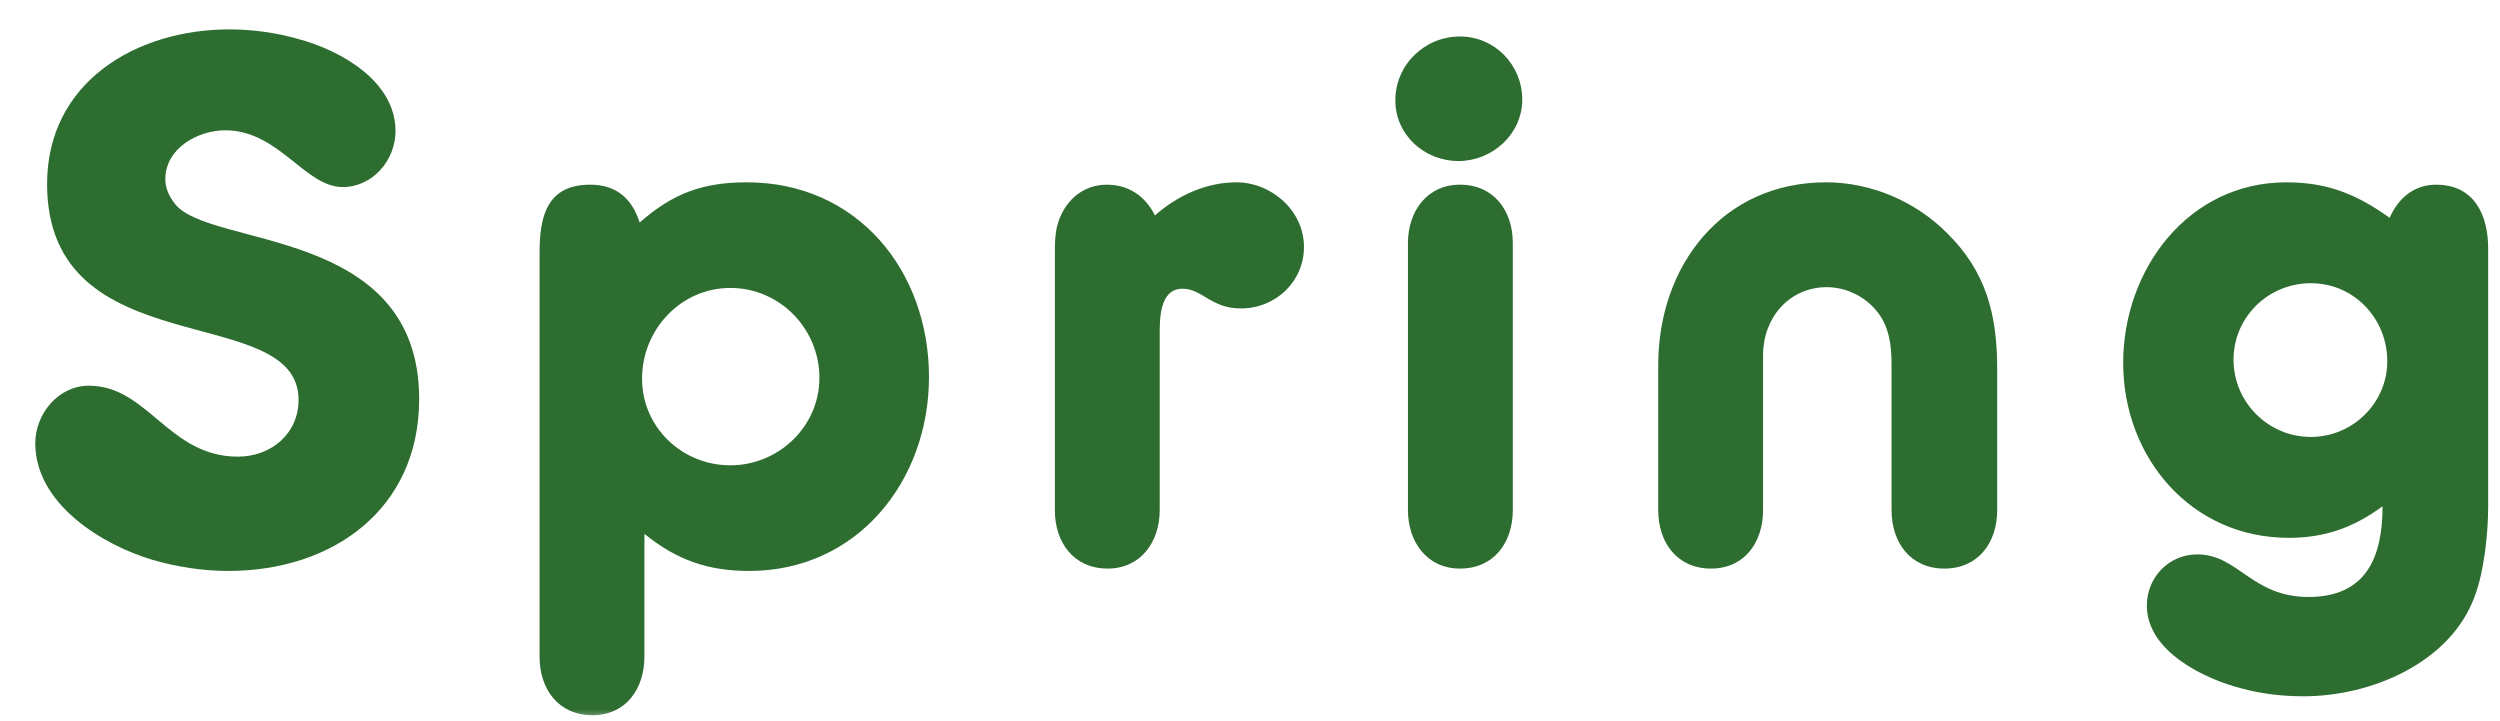 <svg width="111" height="32" viewBox="0 0 111 32" fill="none" xmlns="http://www.w3.org/2000/svg">
<mask id="mask0_5521_12443" style="mask-type:alpha" maskUnits="userSpaceOnUse" x="0" y="0" width="111" height="32">
<path d="M0 0H111V32H0V0Z" fill="#D9D9D9"/>
</mask>
<g mask="url(#mask0_5521_12443)">
<path d="M110.475 22.48C110.475 23.67 110.3 25.35 109.88 26.47C108.795 29.445 105.26 30.915 102.285 30.915C101.34 30.915 100.43 30.81 99.519 30.565C97.874 30.145 95.32 28.92 95.32 26.89C95.32 25.63 96.299 24.615 97.559 24.615C99.379 24.615 99.975 26.505 102.495 26.505C105.05 26.505 105.785 24.755 105.785 22.48C104.49 23.425 103.23 23.88 101.62 23.88C97.279 23.88 94.269 20.31 94.269 16.11C94.269 11.98 97.139 8.095 101.515 8.095C103.335 8.095 104.63 8.62 106.1 9.67C106.485 8.795 107.185 8.2 108.165 8.2C109.845 8.2 110.475 9.53 110.475 11.035V22.48ZM105.995 16.04C105.995 14.15 104.525 12.575 102.6 12.575C100.71 12.575 99.169 14.08 99.169 15.97C99.169 17.86 100.71 19.4 102.6 19.4C104.455 19.4 105.995 17.895 105.995 16.04Z" fill="#2E6D30"/>
<path d="M88.675 22.655C88.675 24.09 87.835 25.245 86.33 25.245C84.825 25.245 83.985 24.09 83.985 22.655V22.13V16.775C83.985 15.935 84.02 15.13 83.67 14.36C83.215 13.38 82.165 12.75 81.115 12.75C79.435 12.75 78.28 14.115 78.28 15.76V22.13V22.655C78.28 24.055 77.475 25.245 75.97 25.245C74.465 25.245 73.625 24.09 73.625 22.655V16.215C73.625 11.805 76.46 8.095 81.08 8.095C83.075 8.095 85.035 8.935 86.435 10.335C88.185 12.05 88.675 13.975 88.675 16.355V22.655Z" fill="#2E6D30"/>
<path d="M67.588 4.42C67.588 5.96 66.258 7.15 64.753 7.15C63.248 7.15 61.953 5.995 61.953 4.455C61.953 2.88 63.248 1.62 64.823 1.62C66.363 1.62 67.588 2.88 67.588 4.42ZM67.168 22.655C67.168 24.09 66.328 25.245 64.823 25.245C63.353 25.245 62.513 24.055 62.513 22.655V10.79C62.513 9.39 63.353 8.2 64.823 8.2C66.328 8.2 67.168 9.355 67.168 10.79V22.655Z" fill="#2E6D30"/>
<path d="M57.896 10.965C57.896 12.505 56.636 13.695 55.096 13.695C53.766 13.695 53.381 12.82 52.506 12.82C51.456 12.82 51.491 14.22 51.491 14.955V22.13V22.655C51.491 24.055 50.651 25.245 49.181 25.245C47.676 25.245 46.836 24.09 46.836 22.655V11.28C46.836 10.86 46.836 10.44 46.941 10.02C47.221 8.97 48.026 8.2 49.146 8.2C50.126 8.2 50.861 8.725 51.281 9.565C52.261 8.69 53.556 8.095 54.886 8.095C56.461 8.095 57.896 9.355 57.896 10.965Z" fill="#2E6D30"/>
<path d="M41.247 16.74C41.247 21.36 38.062 25.35 33.267 25.35C31.412 25.35 30.047 24.86 28.612 23.705V28.64V29.165C28.612 30.565 27.807 31.755 26.302 31.755C24.797 31.755 23.957 30.6 23.957 29.165V11.21C23.957 9.635 24.272 8.2 26.197 8.2C27.352 8.2 28.052 8.795 28.402 9.88C29.872 8.585 31.202 8.095 33.162 8.095C38.062 8.095 41.247 12.015 41.247 16.74ZM36.382 16.775C36.382 14.605 34.632 12.785 32.427 12.785C30.222 12.785 28.507 14.64 28.507 16.81C28.507 18.98 30.292 20.66 32.427 20.66C34.562 20.66 36.382 18.945 36.382 16.775Z" fill="#2E6D30"/>
<path d="M18.611 17.72C18.611 22.62 14.761 25.35 10.141 25.35C9.021 25.35 7.866 25.175 6.781 24.86C4.541 24.195 1.566 22.375 1.566 19.68C1.566 18.385 2.581 17.125 3.946 17.125C6.571 17.125 7.481 20.275 10.561 20.275C12.031 20.275 13.256 19.26 13.256 17.755C13.256 13.31 2.091 16.32 2.091 8.165C2.091 3.65 6.046 1.305 10.176 1.305C11.191 1.305 12.241 1.445 13.221 1.725C15.076 2.215 17.561 3.58 17.561 5.82C17.561 7.115 16.546 8.305 15.216 8.305C13.536 8.305 12.381 5.785 10.001 5.785C8.776 5.785 7.341 6.59 7.341 7.955C7.341 8.375 7.516 8.725 7.761 9.04C9.266 11.035 18.611 10.02 18.611 17.72Z" fill="#2E6D30"/>
</g>
</svg>
